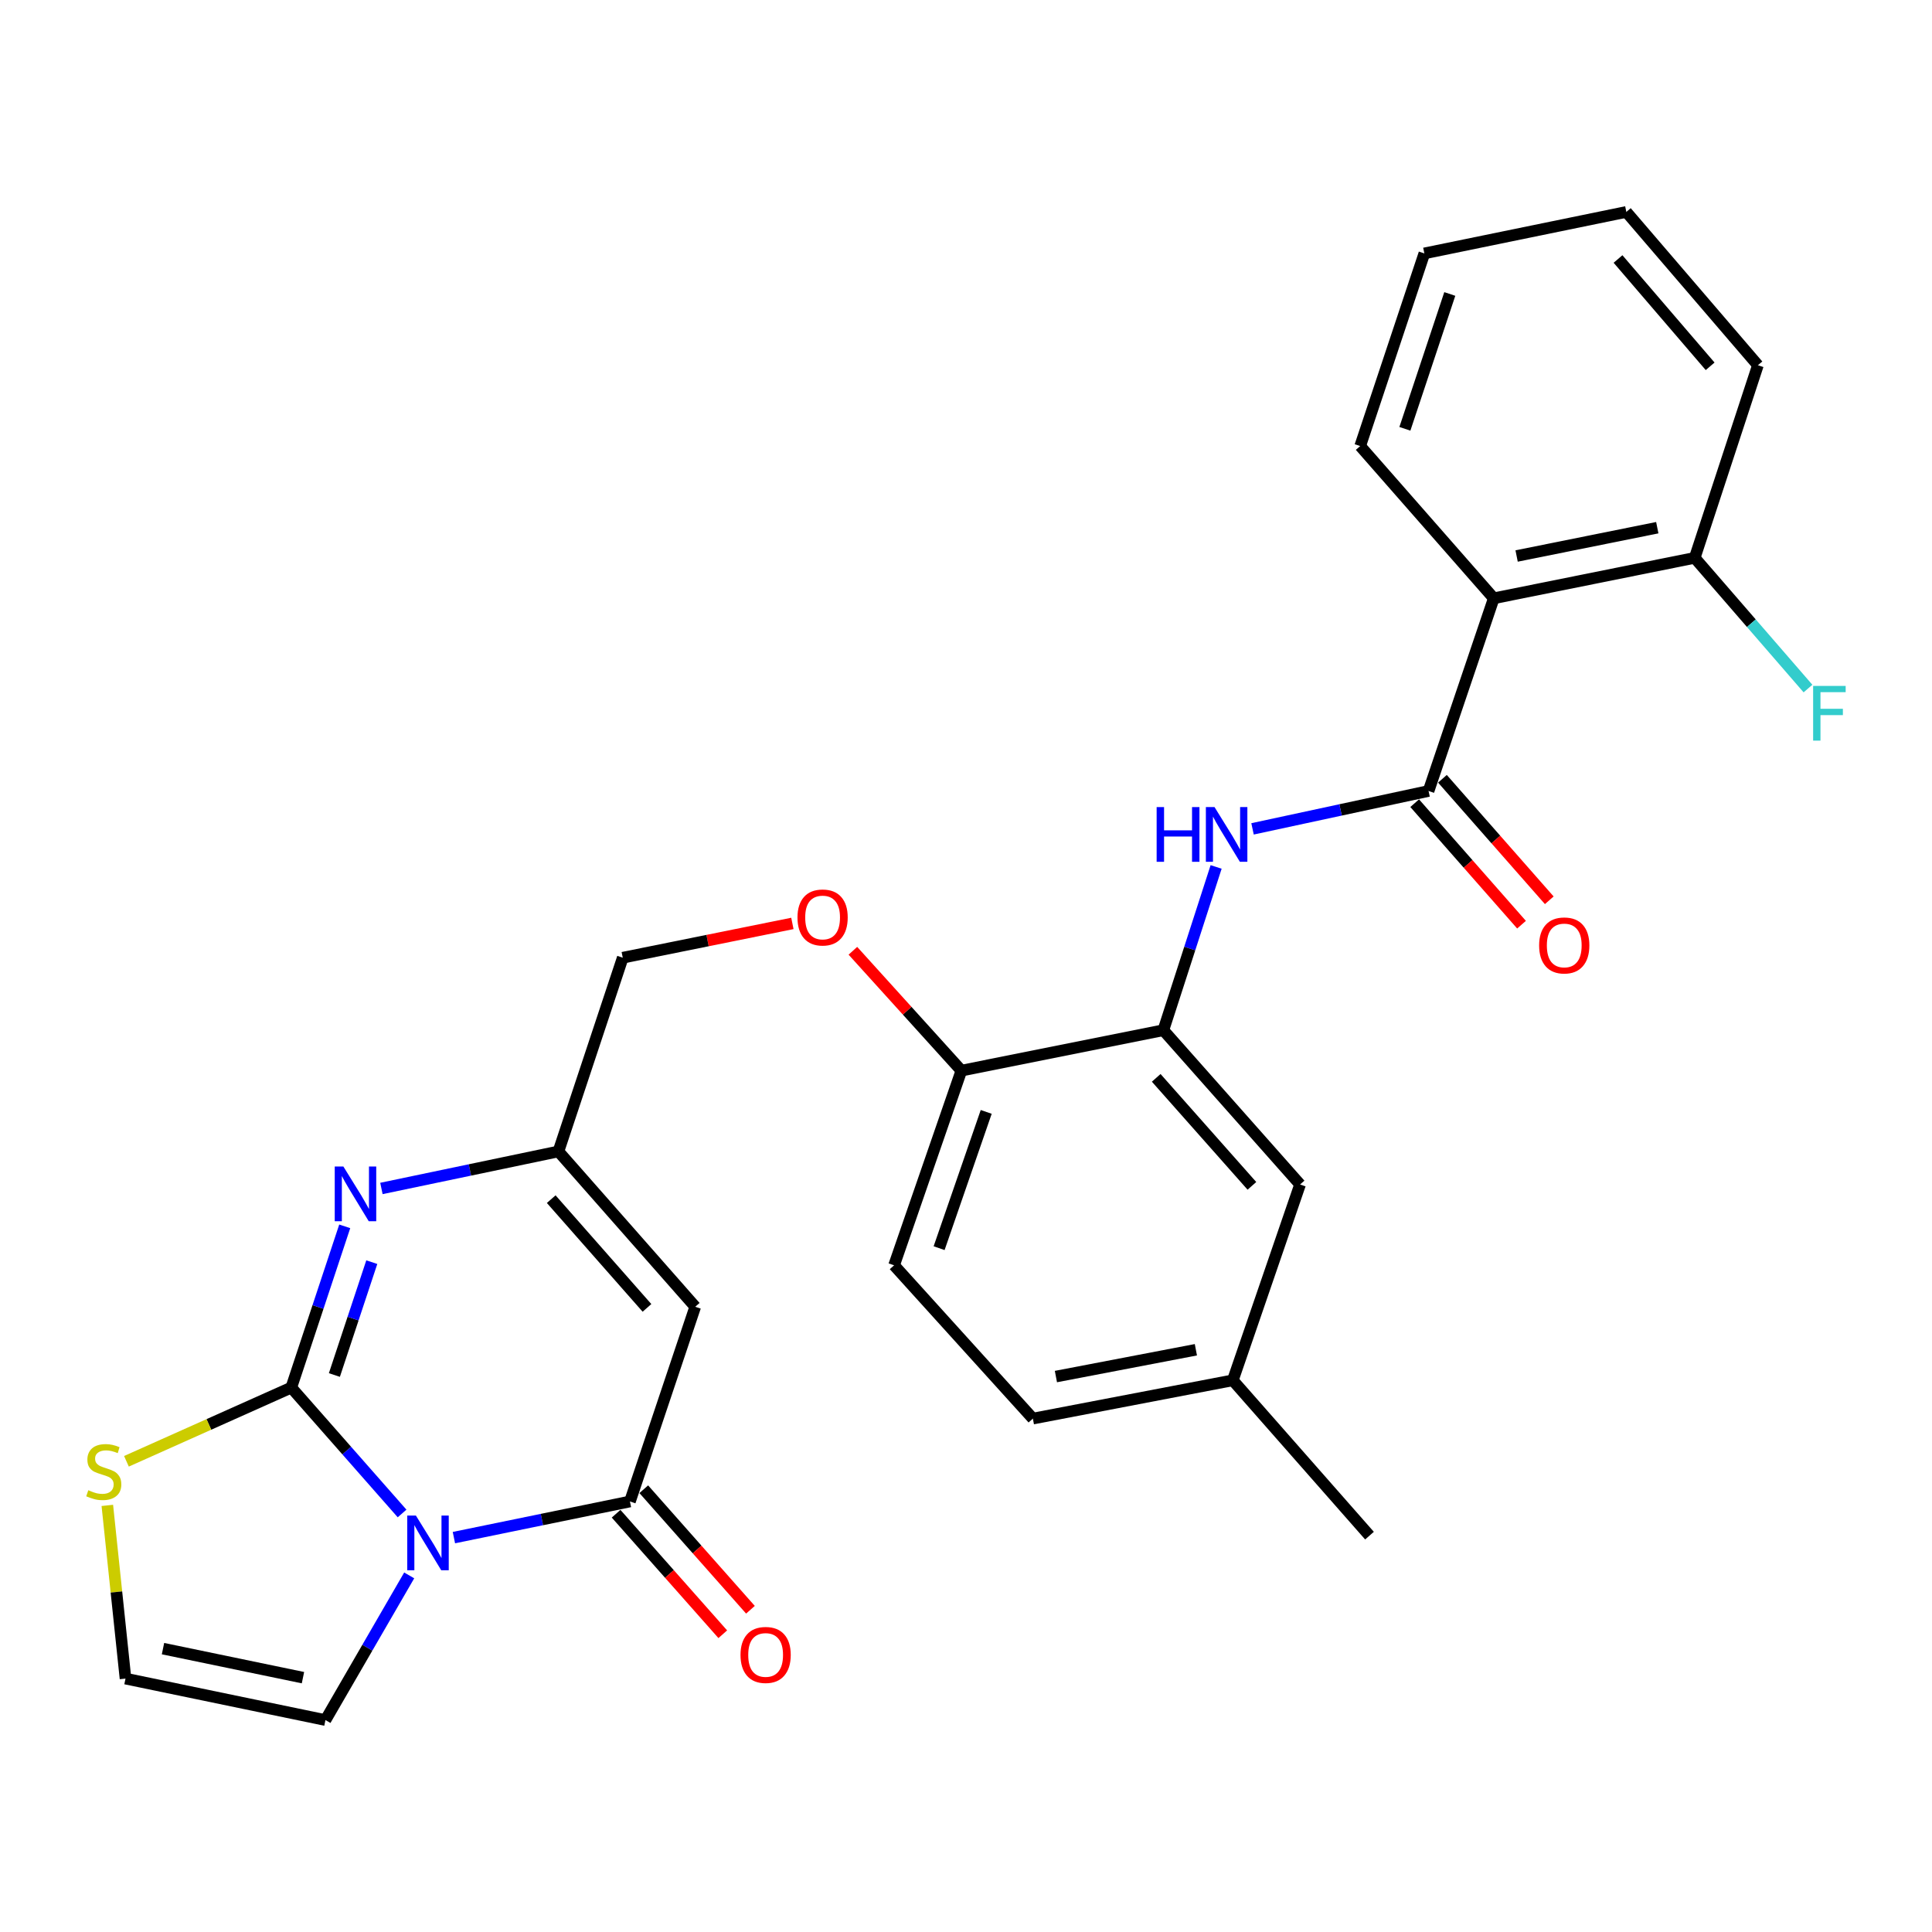 <?xml version='1.0' encoding='iso-8859-1'?>
<svg version='1.1' baseProfile='full'
              xmlns='http://www.w3.org/2000/svg'
                      xmlns:rdkit='http://www.rdkit.org/xml'
                      xmlns:xlink='http://www.w3.org/1999/xlink'
                  xml:space='preserve'
width='1000px' height='1000px' viewBox='0 0 1000 1000'>
<!-- END OF HEADER -->
<rect style='opacity:1.0;fill:#FFFFFF;stroke:none' width='1000' height='1000' x='0' y='0'> </rect>
<path class='bond-0' d='M 208.115,783.371 L 179.442,750.789' style='fill:none;fill-rule:evenodd;stroke:#0000FF;stroke-width:6px;stroke-linecap:butt;stroke-linejoin:miter;stroke-opacity:1' />
<path class='bond-0' d='M 179.442,750.789 L 150.77,718.207' style='fill:none;fill-rule:evenodd;stroke:#000000;stroke-width:6px;stroke-linecap:butt;stroke-linejoin:miter;stroke-opacity:1' />
<path class='bond-1' d='M 234.94,795.866 L 280.498,786.514' style='fill:none;fill-rule:evenodd;stroke:#0000FF;stroke-width:6px;stroke-linecap:butt;stroke-linejoin:miter;stroke-opacity:1' />
<path class='bond-1' d='M 280.498,786.514 L 326.056,777.163' style='fill:none;fill-rule:evenodd;stroke:#000000;stroke-width:6px;stroke-linecap:butt;stroke-linejoin:miter;stroke-opacity:1' />
<path class='bond-10' d='M 211.801,815.427 L 190.127,852.865' style='fill:none;fill-rule:evenodd;stroke:#0000FF;stroke-width:6px;stroke-linecap:butt;stroke-linejoin:miter;stroke-opacity:1' />
<path class='bond-10' d='M 190.127,852.865 L 168.453,890.304' style='fill:none;fill-rule:evenodd;stroke:#000000;stroke-width:6px;stroke-linecap:butt;stroke-linejoin:miter;stroke-opacity:1' />
<path class='bond-2' d='M 150.77,718.207 L 164.6,676.481' style='fill:none;fill-rule:evenodd;stroke:#000000;stroke-width:6px;stroke-linecap:butt;stroke-linejoin:miter;stroke-opacity:1' />
<path class='bond-2' d='M 164.6,676.481 L 178.431,634.756' style='fill:none;fill-rule:evenodd;stroke:#0000FF;stroke-width:6px;stroke-linecap:butt;stroke-linejoin:miter;stroke-opacity:1' />
<path class='bond-2' d='M 173.076,711.707 L 182.757,682.499' style='fill:none;fill-rule:evenodd;stroke:#000000;stroke-width:6px;stroke-linecap:butt;stroke-linejoin:miter;stroke-opacity:1' />
<path class='bond-2' d='M 182.757,682.499 L 192.438,653.291' style='fill:none;fill-rule:evenodd;stroke:#0000FF;stroke-width:6px;stroke-linecap:butt;stroke-linejoin:miter;stroke-opacity:1' />
<path class='bond-8' d='M 150.77,718.207 L 108.107,737.286' style='fill:none;fill-rule:evenodd;stroke:#000000;stroke-width:6px;stroke-linecap:butt;stroke-linejoin:miter;stroke-opacity:1' />
<path class='bond-8' d='M 108.107,737.286 L 65.445,756.366' style='fill:none;fill-rule:evenodd;stroke:#CCCC00;stroke-width:6px;stroke-linecap:butt;stroke-linejoin:miter;stroke-opacity:1' />
<path class='bond-3' d='M 326.056,777.163 L 359.848,676.38' style='fill:none;fill-rule:evenodd;stroke:#000000;stroke-width:6px;stroke-linecap:butt;stroke-linejoin:miter;stroke-opacity:1' />
<path class='bond-13' d='M 318.894,783.502 L 346.5,814.691' style='fill:none;fill-rule:evenodd;stroke:#000000;stroke-width:6px;stroke-linecap:butt;stroke-linejoin:miter;stroke-opacity:1' />
<path class='bond-13' d='M 346.5,814.691 L 374.106,845.881' style='fill:none;fill-rule:evenodd;stroke:#FF0000;stroke-width:6px;stroke-linecap:butt;stroke-linejoin:miter;stroke-opacity:1' />
<path class='bond-13' d='M 333.217,770.824 L 360.823,802.014' style='fill:none;fill-rule:evenodd;stroke:#000000;stroke-width:6px;stroke-linecap:butt;stroke-linejoin:miter;stroke-opacity:1' />
<path class='bond-13' d='M 360.823,802.014 L 388.429,833.204' style='fill:none;fill-rule:evenodd;stroke:#FF0000;stroke-width:6px;stroke-linecap:butt;stroke-linejoin:miter;stroke-opacity:1' />
<path class='bond-29' d='M 197.422,615.147 L 243.233,605.563' style='fill:none;fill-rule:evenodd;stroke:#0000FF;stroke-width:6px;stroke-linecap:butt;stroke-linejoin:miter;stroke-opacity:1' />
<path class='bond-29' d='M 243.233,605.563 L 289.043,595.979' style='fill:none;fill-rule:evenodd;stroke:#000000;stroke-width:6px;stroke-linecap:butt;stroke-linejoin:miter;stroke-opacity:1' />
<path class='bond-6' d='M 359.848,676.38 L 289.043,595.979' style='fill:none;fill-rule:evenodd;stroke:#000000;stroke-width:6px;stroke-linecap:butt;stroke-linejoin:miter;stroke-opacity:1' />
<path class='bond-6' d='M 334.873,676.962 L 285.309,620.681' style='fill:none;fill-rule:evenodd;stroke:#000000;stroke-width:6px;stroke-linecap:butt;stroke-linejoin:miter;stroke-opacity:1' />
<path class='bond-4' d='M 739.42,409.408 L 693.864,419.213' style='fill:none;fill-rule:evenodd;stroke:#000000;stroke-width:6px;stroke-linecap:butt;stroke-linejoin:miter;stroke-opacity:1' />
<path class='bond-4' d='M 693.864,419.213 L 648.309,429.018' style='fill:none;fill-rule:evenodd;stroke:#0000FF;stroke-width:6px;stroke-linecap:butt;stroke-linejoin:miter;stroke-opacity:1' />
<path class='bond-5' d='M 739.42,409.408 L 773.17,309.678' style='fill:none;fill-rule:evenodd;stroke:#000000;stroke-width:6px;stroke-linecap:butt;stroke-linejoin:miter;stroke-opacity:1' />
<path class='bond-15' d='M 732.237,415.724 L 759.888,447.169' style='fill:none;fill-rule:evenodd;stroke:#000000;stroke-width:6px;stroke-linecap:butt;stroke-linejoin:miter;stroke-opacity:1' />
<path class='bond-15' d='M 759.888,447.169 L 787.539,478.614' style='fill:none;fill-rule:evenodd;stroke:#FF0000;stroke-width:6px;stroke-linecap:butt;stroke-linejoin:miter;stroke-opacity:1' />
<path class='bond-15' d='M 746.602,403.093 L 774.252,434.538' style='fill:none;fill-rule:evenodd;stroke:#000000;stroke-width:6px;stroke-linecap:butt;stroke-linejoin:miter;stroke-opacity:1' />
<path class='bond-15' d='M 774.252,434.538 L 801.903,465.983' style='fill:none;fill-rule:evenodd;stroke:#FF0000;stroke-width:6px;stroke-linecap:butt;stroke-linejoin:miter;stroke-opacity:1' />
<path class='bond-14' d='M 773.17,309.678 L 877.183,288.743' style='fill:none;fill-rule:evenodd;stroke:#000000;stroke-width:6px;stroke-linecap:butt;stroke-linejoin:miter;stroke-opacity:1' />
<path class='bond-14' d='M 784.997,287.786 L 857.807,273.132' style='fill:none;fill-rule:evenodd;stroke:#000000;stroke-width:6px;stroke-linecap:butt;stroke-linejoin:miter;stroke-opacity:1' />
<path class='bond-23' d='M 773.17,309.678 L 704.033,230.871' style='fill:none;fill-rule:evenodd;stroke:#000000;stroke-width:6px;stroke-linecap:butt;stroke-linejoin:miter;stroke-opacity:1' />
<path class='bond-18' d='M 289.043,595.979 L 322.336,495.707' style='fill:none;fill-rule:evenodd;stroke:#000000;stroke-width:6px;stroke-linecap:butt;stroke-linejoin:miter;stroke-opacity:1' />
<path class='bond-7' d='M 629.461,448.727 L 615.808,490.978' style='fill:none;fill-rule:evenodd;stroke:#0000FF;stroke-width:6px;stroke-linecap:butt;stroke-linejoin:miter;stroke-opacity:1' />
<path class='bond-7' d='M 615.808,490.978 L 602.156,533.229' style='fill:none;fill-rule:evenodd;stroke:#000000;stroke-width:6px;stroke-linecap:butt;stroke-linejoin:miter;stroke-opacity:1' />
<path class='bond-28' d='M 55.551,779.191 L 60.256,824.015' style='fill:none;fill-rule:evenodd;stroke:#CCCC00;stroke-width:6px;stroke-linecap:butt;stroke-linejoin:miter;stroke-opacity:1' />
<path class='bond-28' d='M 60.256,824.015 L 64.96,868.839' style='fill:none;fill-rule:evenodd;stroke:#000000;stroke-width:6px;stroke-linecap:butt;stroke-linejoin:miter;stroke-opacity:1' />
<path class='bond-9' d='M 602.156,533.229 L 497.611,554.153' style='fill:none;fill-rule:evenodd;stroke:#000000;stroke-width:6px;stroke-linecap:butt;stroke-linejoin:miter;stroke-opacity:1' />
<path class='bond-17' d='M 602.156,533.229 L 672.918,613.088' style='fill:none;fill-rule:evenodd;stroke:#000000;stroke-width:6px;stroke-linecap:butt;stroke-linejoin:miter;stroke-opacity:1' />
<path class='bond-17' d='M 598.454,557.894 L 647.988,613.795' style='fill:none;fill-rule:evenodd;stroke:#000000;stroke-width:6px;stroke-linecap:butt;stroke-linejoin:miter;stroke-opacity:1' />
<path class='bond-11' d='M 168.453,890.304 L 64.96,868.839' style='fill:none;fill-rule:evenodd;stroke:#000000;stroke-width:6px;stroke-linecap:butt;stroke-linejoin:miter;stroke-opacity:1' />
<path class='bond-11' d='M 156.813,868.355 L 84.369,853.329' style='fill:none;fill-rule:evenodd;stroke:#000000;stroke-width:6px;stroke-linecap:butt;stroke-linejoin:miter;stroke-opacity:1' />
<path class='bond-12' d='M 497.611,554.153 L 469.531,523.136' style='fill:none;fill-rule:evenodd;stroke:#000000;stroke-width:6px;stroke-linecap:butt;stroke-linejoin:miter;stroke-opacity:1' />
<path class='bond-12' d='M 469.531,523.136 L 441.451,492.12' style='fill:none;fill-rule:evenodd;stroke:#FF0000;stroke-width:6px;stroke-linecap:butt;stroke-linejoin:miter;stroke-opacity:1' />
<path class='bond-19' d='M 497.611,554.153 L 462.777,654.915' style='fill:none;fill-rule:evenodd;stroke:#000000;stroke-width:6px;stroke-linecap:butt;stroke-linejoin:miter;stroke-opacity:1' />
<path class='bond-19' d='M 510.464,575.517 L 486.081,646.05' style='fill:none;fill-rule:evenodd;stroke:#000000;stroke-width:6px;stroke-linecap:butt;stroke-linejoin:miter;stroke-opacity:1' />
<path class='bond-21' d='M 877.183,288.743 L 906.497,322.571' style='fill:none;fill-rule:evenodd;stroke:#000000;stroke-width:6px;stroke-linecap:butt;stroke-linejoin:miter;stroke-opacity:1' />
<path class='bond-21' d='M 906.497,322.571 L 935.812,356.399' style='fill:none;fill-rule:evenodd;stroke:#33CCCC;stroke-width:6px;stroke-linecap:butt;stroke-linejoin:miter;stroke-opacity:1' />
<path class='bond-24' d='M 877.183,288.743 L 909.891,189.045' style='fill:none;fill-rule:evenodd;stroke:#000000;stroke-width:6px;stroke-linecap:butt;stroke-linejoin:miter;stroke-opacity:1' />
<path class='bond-16' d='M 410.137,477.964 L 366.237,486.836' style='fill:none;fill-rule:evenodd;stroke:#FF0000;stroke-width:6px;stroke-linecap:butt;stroke-linejoin:miter;stroke-opacity:1' />
<path class='bond-16' d='M 366.237,486.836 L 322.336,495.707' style='fill:none;fill-rule:evenodd;stroke:#000000;stroke-width:6px;stroke-linecap:butt;stroke-linejoin:miter;stroke-opacity:1' />
<path class='bond-30' d='M 672.918,613.088 L 638.106,714.445' style='fill:none;fill-rule:evenodd;stroke:#000000;stroke-width:6px;stroke-linecap:butt;stroke-linejoin:miter;stroke-opacity:1' />
<path class='bond-22' d='M 462.777,654.915 L 534.613,734.263' style='fill:none;fill-rule:evenodd;stroke:#000000;stroke-width:6px;stroke-linecap:butt;stroke-linejoin:miter;stroke-opacity:1' />
<path class='bond-20' d='M 638.106,714.445 L 534.613,734.263' style='fill:none;fill-rule:evenodd;stroke:#000000;stroke-width:6px;stroke-linecap:butt;stroke-linejoin:miter;stroke-opacity:1' />
<path class='bond-20' d='M 618.984,698.631 L 546.539,712.504' style='fill:none;fill-rule:evenodd;stroke:#000000;stroke-width:6px;stroke-linecap:butt;stroke-linejoin:miter;stroke-opacity:1' />
<path class='bond-25' d='M 638.106,714.445 L 708.847,794.846' style='fill:none;fill-rule:evenodd;stroke:#000000;stroke-width:6px;stroke-linecap:butt;stroke-linejoin:miter;stroke-opacity:1' />
<path class='bond-26' d='M 704.033,230.871 L 737.241,131.161' style='fill:none;fill-rule:evenodd;stroke:#000000;stroke-width:6px;stroke-linecap:butt;stroke-linejoin:miter;stroke-opacity:1' />
<path class='bond-26' d='M 727.162,221.959 L 750.408,152.162' style='fill:none;fill-rule:evenodd;stroke:#000000;stroke-width:6px;stroke-linecap:butt;stroke-linejoin:miter;stroke-opacity:1' />
<path class='bond-31' d='M 909.891,189.045 L 841.786,109.696' style='fill:none;fill-rule:evenodd;stroke:#000000;stroke-width:6px;stroke-linecap:butt;stroke-linejoin:miter;stroke-opacity:1' />
<path class='bond-31' d='M 885.161,189.6 L 837.487,134.056' style='fill:none;fill-rule:evenodd;stroke:#000000;stroke-width:6px;stroke-linecap:butt;stroke-linejoin:miter;stroke-opacity:1' />
<path class='bond-27' d='M 737.241,131.161 L 841.786,109.696' style='fill:none;fill-rule:evenodd;stroke:#000000;stroke-width:6px;stroke-linecap:butt;stroke-linejoin:miter;stroke-opacity:1' />
<path  class='atom-0' d='M 215.272 784.458
L 224.552 799.458
Q 225.472 800.938, 226.952 803.618
Q 228.432 806.298, 228.512 806.458
L 228.512 784.458
L 232.272 784.458
L 232.272 812.778
L 228.392 812.778
L 218.432 796.378
Q 217.272 794.458, 216.032 792.258
Q 214.832 790.058, 214.472 789.378
L 214.472 812.778
L 210.792 812.778
L 210.792 784.458
L 215.272 784.458
' fill='#0000FF'/>
<path  class='atom-3' d='M 177.739 603.795
L 187.019 618.795
Q 187.939 620.275, 189.419 622.955
Q 190.899 625.635, 190.979 625.795
L 190.979 603.795
L 194.739 603.795
L 194.739 632.115
L 190.859 632.115
L 180.899 615.715
Q 179.739 613.795, 178.499 611.595
Q 177.299 609.395, 176.939 608.715
L 176.939 632.115
L 173.259 632.115
L 173.259 603.795
L 177.739 603.795
' fill='#0000FF'/>
<path  class='atom-8' d='M 598.676 417.745
L 602.516 417.745
L 602.516 429.785
L 616.996 429.785
L 616.996 417.745
L 620.836 417.745
L 620.836 446.065
L 616.996 446.065
L 616.996 432.985
L 602.516 432.985
L 602.516 446.065
L 598.676 446.065
L 598.676 417.745
' fill='#0000FF'/>
<path  class='atom-8' d='M 628.636 417.745
L 637.916 432.745
Q 638.836 434.225, 640.316 436.905
Q 641.796 439.585, 641.876 439.745
L 641.876 417.745
L 645.636 417.745
L 645.636 446.065
L 641.756 446.065
L 631.796 429.665
Q 630.636 427.745, 629.396 425.545
Q 628.196 423.345, 627.836 422.665
L 627.836 446.065
L 624.156 446.065
L 624.156 417.745
L 628.636 417.745
' fill='#0000FF'/>
<path  class='atom-9' d='M 45.707 771.336
Q 46.027 771.456, 47.347 772.016
Q 48.667 772.576, 50.107 772.936
Q 51.587 773.256, 53.027 773.256
Q 55.707 773.256, 57.267 771.976
Q 58.827 770.656, 58.827 768.376
Q 58.827 766.816, 58.027 765.856
Q 57.267 764.896, 56.067 764.376
Q 54.867 763.856, 52.867 763.256
Q 50.347 762.496, 48.827 761.776
Q 47.347 761.056, 46.267 759.536
Q 45.227 758.016, 45.227 755.456
Q 45.227 751.896, 47.627 749.696
Q 50.067 747.496, 54.867 747.496
Q 58.147 747.496, 61.867 749.056
L 60.947 752.136
Q 57.547 750.736, 54.987 750.736
Q 52.227 750.736, 50.707 751.896
Q 49.187 753.016, 49.227 754.976
Q 49.227 756.496, 49.987 757.416
Q 50.787 758.336, 51.907 758.856
Q 53.067 759.376, 54.987 759.976
Q 57.547 760.776, 59.067 761.576
Q 60.587 762.376, 61.667 764.016
Q 62.787 765.616, 62.787 768.376
Q 62.787 772.296, 60.147 774.416
Q 57.547 776.496, 53.187 776.496
Q 50.667 776.496, 48.747 775.936
Q 46.867 775.416, 44.627 774.496
L 45.707 771.336
' fill='#CCCC00'/>
<path  class='atom-14' d='M 383.287 856.592
Q 383.287 849.792, 386.647 845.992
Q 390.007 842.192, 396.287 842.192
Q 402.567 842.192, 405.927 845.992
Q 409.287 849.792, 409.287 856.592
Q 409.287 863.472, 405.887 867.392
Q 402.487 871.272, 396.287 871.272
Q 390.047 871.272, 386.647 867.392
Q 383.287 863.512, 383.287 856.592
M 396.287 868.072
Q 400.607 868.072, 402.927 865.192
Q 405.287 862.272, 405.287 856.592
Q 405.287 851.032, 402.927 848.232
Q 400.607 845.392, 396.287 845.392
Q 391.967 845.392, 389.607 848.192
Q 387.287 850.992, 387.287 856.592
Q 387.287 862.312, 389.607 865.192
Q 391.967 868.072, 396.287 868.072
' fill='#FF0000'/>
<path  class='atom-16' d='M 796.651 489.358
Q 796.651 482.558, 800.011 478.758
Q 803.371 474.958, 809.651 474.958
Q 815.931 474.958, 819.291 478.758
Q 822.651 482.558, 822.651 489.358
Q 822.651 496.238, 819.251 500.158
Q 815.851 504.038, 809.651 504.038
Q 803.411 504.038, 800.011 500.158
Q 796.651 496.278, 796.651 489.358
M 809.651 500.838
Q 813.971 500.838, 816.291 497.958
Q 818.651 495.038, 818.651 489.358
Q 818.651 483.798, 816.291 480.998
Q 813.971 478.158, 809.651 478.158
Q 805.331 478.158, 802.971 480.958
Q 800.651 483.758, 800.651 489.358
Q 800.651 495.078, 802.971 497.958
Q 805.331 500.838, 809.651 500.838
' fill='#FF0000'/>
<path  class='atom-17' d='M 412.776 474.884
Q 412.776 468.084, 416.136 464.284
Q 419.496 460.484, 425.776 460.484
Q 432.056 460.484, 435.416 464.284
Q 438.776 468.084, 438.776 474.884
Q 438.776 481.764, 435.376 485.684
Q 431.976 489.564, 425.776 489.564
Q 419.536 489.564, 416.136 485.684
Q 412.776 481.804, 412.776 474.884
M 425.776 486.364
Q 430.096 486.364, 432.416 483.484
Q 434.776 480.564, 434.776 474.884
Q 434.776 469.324, 432.416 466.524
Q 430.096 463.684, 425.776 463.684
Q 421.456 463.684, 419.096 466.484
Q 416.776 469.284, 416.776 474.884
Q 416.776 480.604, 419.096 483.484
Q 421.456 486.364, 425.776 486.364
' fill='#FF0000'/>
<path  class='atom-22' d='M 938.473 355.027
L 955.313 355.027
L 955.313 358.267
L 942.273 358.267
L 942.273 366.867
L 953.873 366.867
L 953.873 370.147
L 942.273 370.147
L 942.273 383.347
L 938.473 383.347
L 938.473 355.027
' fill='#33CCCC'/>
</svg>

